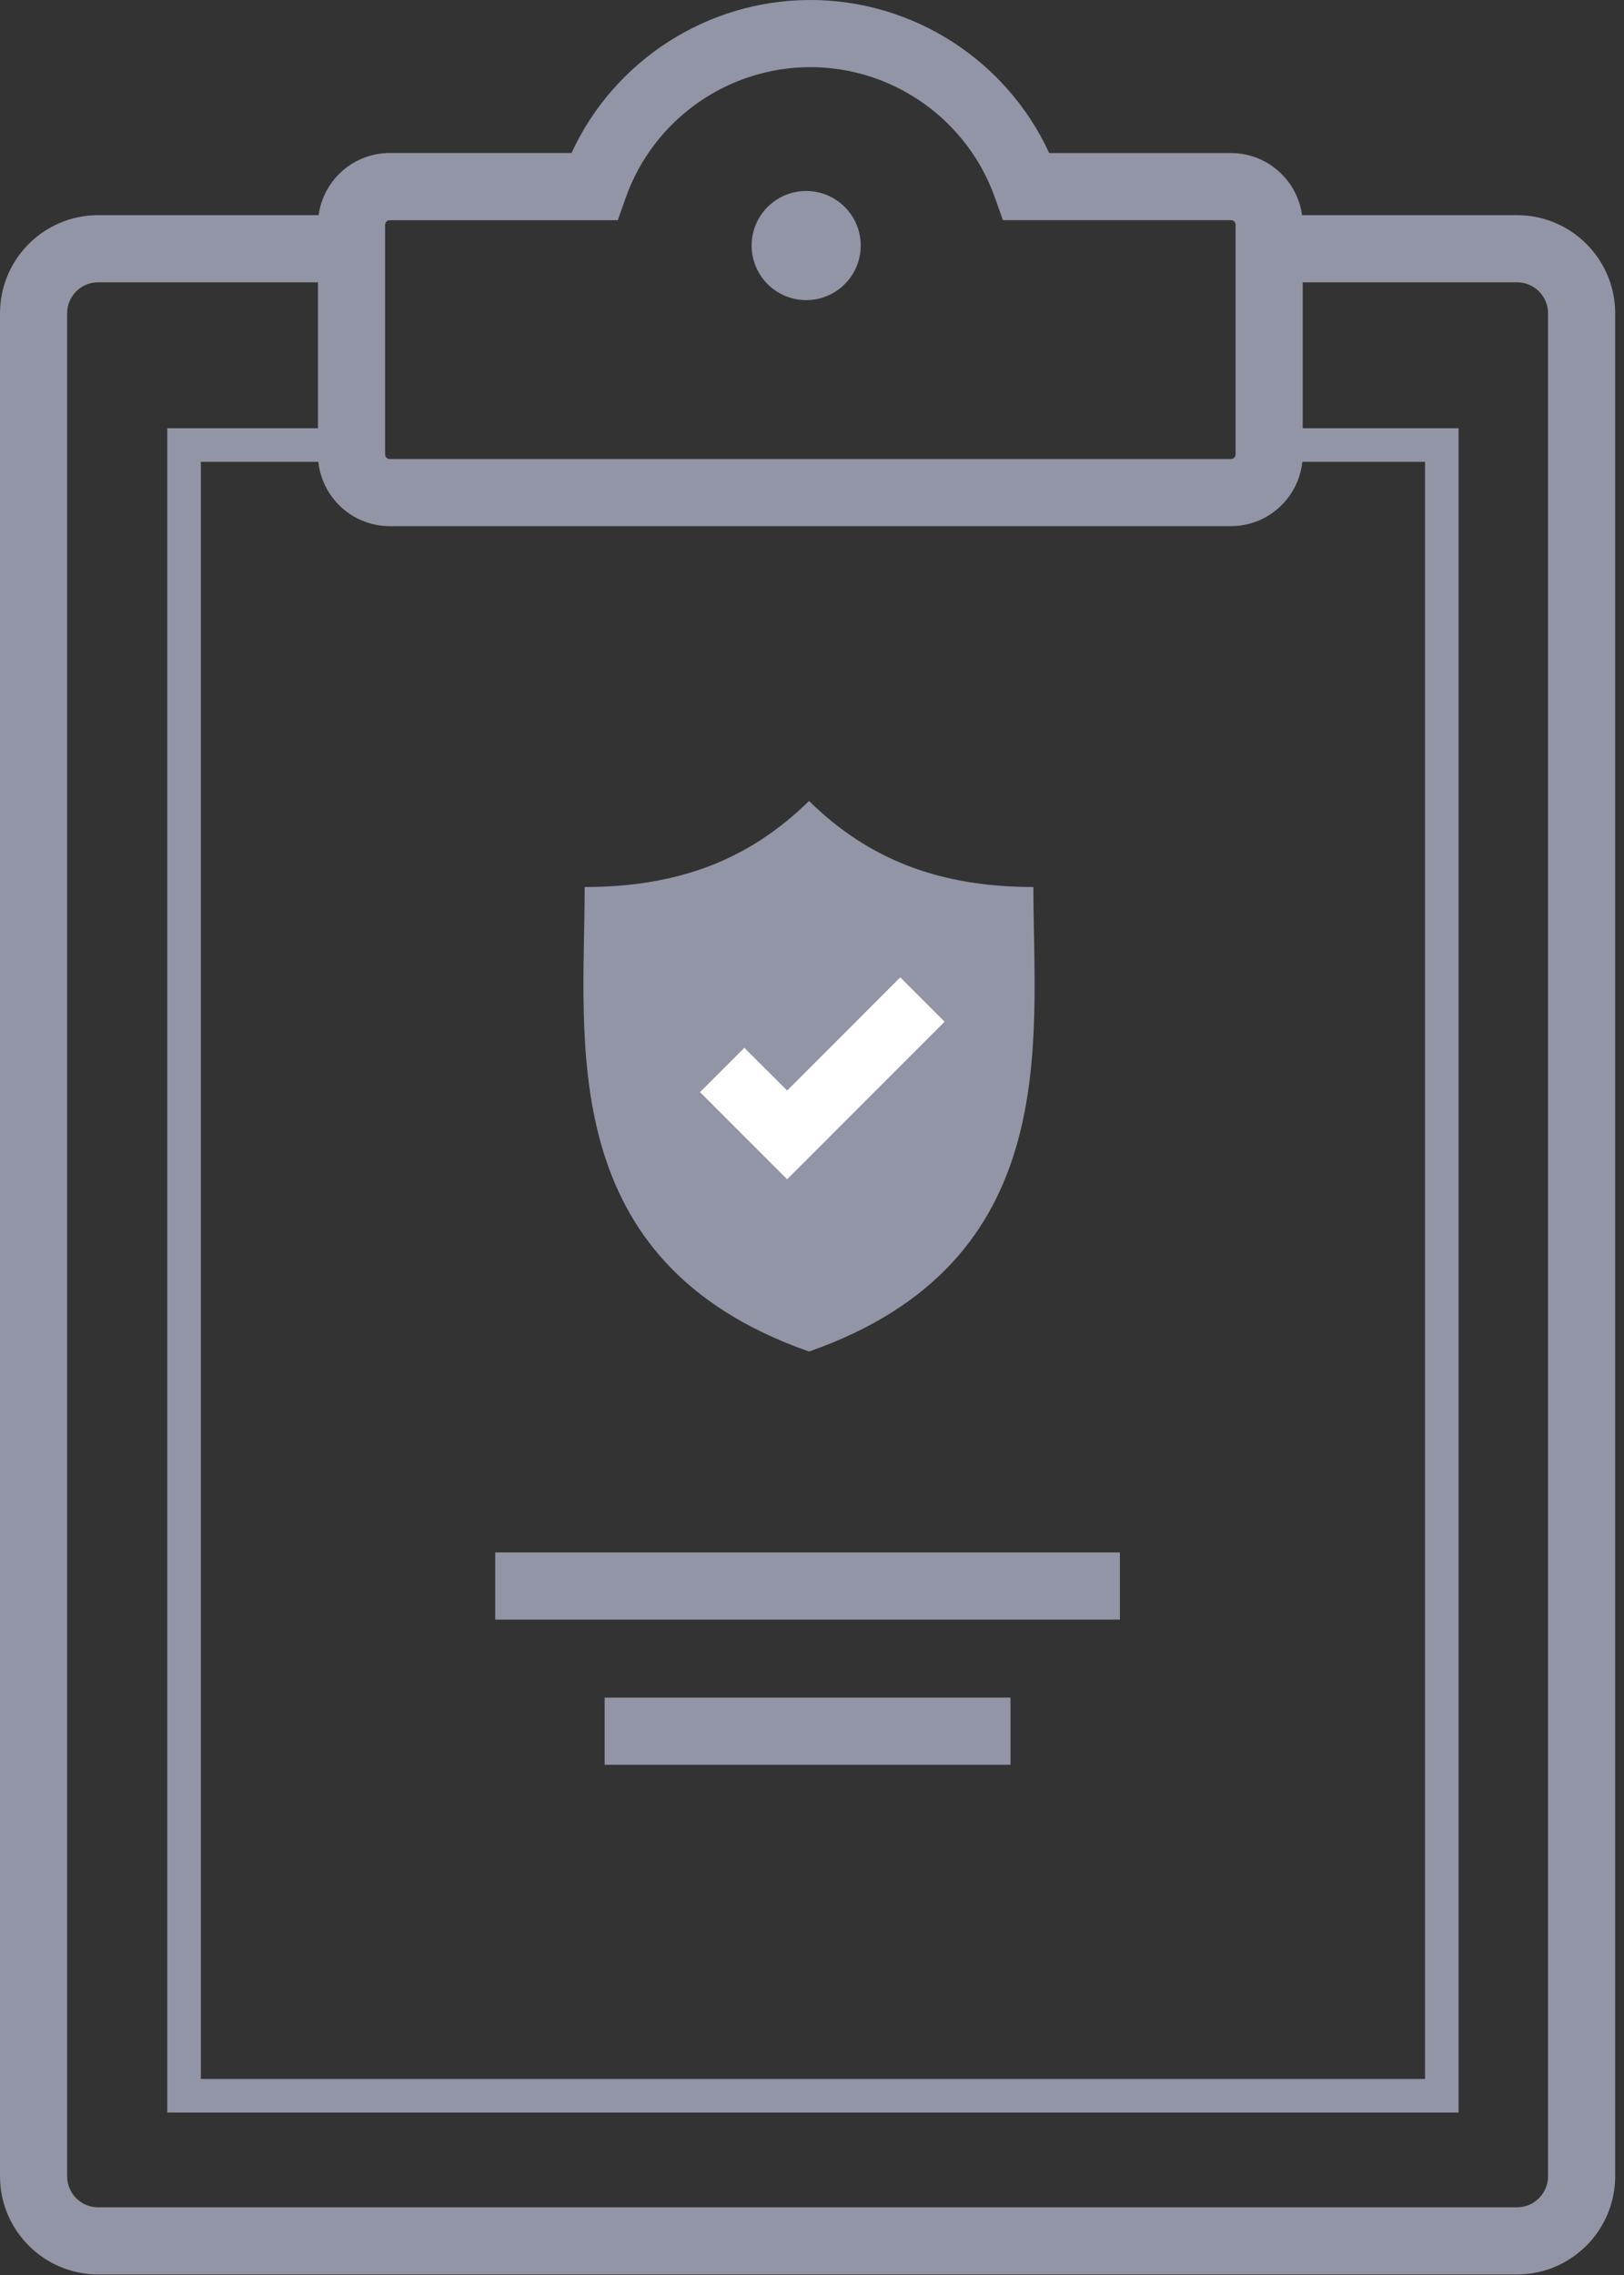 <?xml version="1.0" encoding="utf-8"?>
<!-- Generator: Adobe Illustrator 16.0.4, SVG Export Plug-In . SVG Version: 6.00 Build 0)  -->
<!DOCTYPE svg PUBLIC "-//W3C//DTD SVG 1.1//EN" "http://www.w3.org/Graphics/SVG/1.1/DTD/svg11.dtd">
<svg version="1.1" id="Layer_1" xmlns="http://www.w3.org/2000/svg" xmlns:xlink="http://www.w3.org/1999/xlink" x="0px" y="0px"
	 width="48.375px" height="67.75px" viewBox="0 0 48.375 67.75" enable-background="new 0 0 48.375 67.75" xml:space="preserve">
<rect x="0" y="0" width="48.375" height="67.75" fill="#333333" stroke="none"/>
<g>
	<g>
		<path fill="#9195A5" d="M45.19,67.728H2.921C1.311,67.728,0,66.417,0,64.806V9.328c0-1.61,1.311-2.921,2.921-2.921h7.968v2H2.921
			C2.413,8.407,2,8.82,2,9.328v55.478c0,0.509,0.413,0.922,0.921,0.922h42.27c0.508,0,0.921-0.413,0.921-0.922V9.328
			c0-0.508-0.413-0.921-0.921-0.921h-7.177v-2h7.177c1.61,0,2.921,1.311,2.921,2.921v55.478
			C48.111,66.417,46.801,67.728,45.19,67.728z"/>
	</g>
	<g>
		<polygon fill="#9195A5" points="43.448,62.907 4.983,62.907 4.983,12.752 9.514,12.752 9.514,13.752 5.983,13.752 5.983,61.907 
			42.448,61.907 42.448,13.752 38.639,13.752 38.639,12.752 43.448,12.752 		"/>
	</g>
	<g>
		<rect x="14.752" y="46.228" fill="#9195A5" width="18.607" height="2"/>
	</g>
	<g>
		<rect x="18.011" y="50.551" fill="#9195A5" width="12.089" height="2"/>
	</g>
	<g>
		<path fill-rule="evenodd" clip-rule="evenodd" fill="#9195A5" d="M30.782,26.413c-2.769,0-4.89-0.8-6.683-2.562
			c-1.793,1.763-3.915,2.562-6.683,2.562c0,4.587-0.939,11.163,6.683,13.833C31.722,37.576,30.782,31,30.782,26.413z"/>
	</g>
	<g>
		<path fill="#9195A5" d="M36.666,15.668H11.61c-1.179,0-2.139-0.96-2.139-2.141V6.695c0-1.18,0.959-2.139,2.139-2.139h5.413
			C18.292,1.804,21.067,0,24.138,0s5.846,1.804,7.115,4.557h5.413c1.179,0,2.139,0.959,2.139,2.139v6.832
			C38.805,14.708,37.845,15.668,36.666,15.668z M11.61,6.557c-0.078,0-0.139,0.061-0.139,0.139v6.832
			c0,0.077,0.062,0.141,0.139,0.141h25.056c0.077,0,0.139-0.063,0.139-0.141V6.695c0-0.078-0.061-0.139-0.139-0.139h-6.792
			l-0.236-0.666C28.815,3.563,26.605,2,24.138,2c-2.466,0-4.677,1.563-5.5,3.891l-0.236,0.666H11.61z"/>
	</g>
	<g>
		<polygon fill="#FFFFFF" points="26.817,29.103 23.447,32.474 22.173,31.201 20.852,32.521 22.125,33.795 23.447,35.116 
			24.768,33.795 28.138,30.424 		"/>
	</g>
	<g>
		<circle fill="#9195A5" cx="24.014" cy="7.312" r="1.625"/>
	</g>
</g>
</svg>
